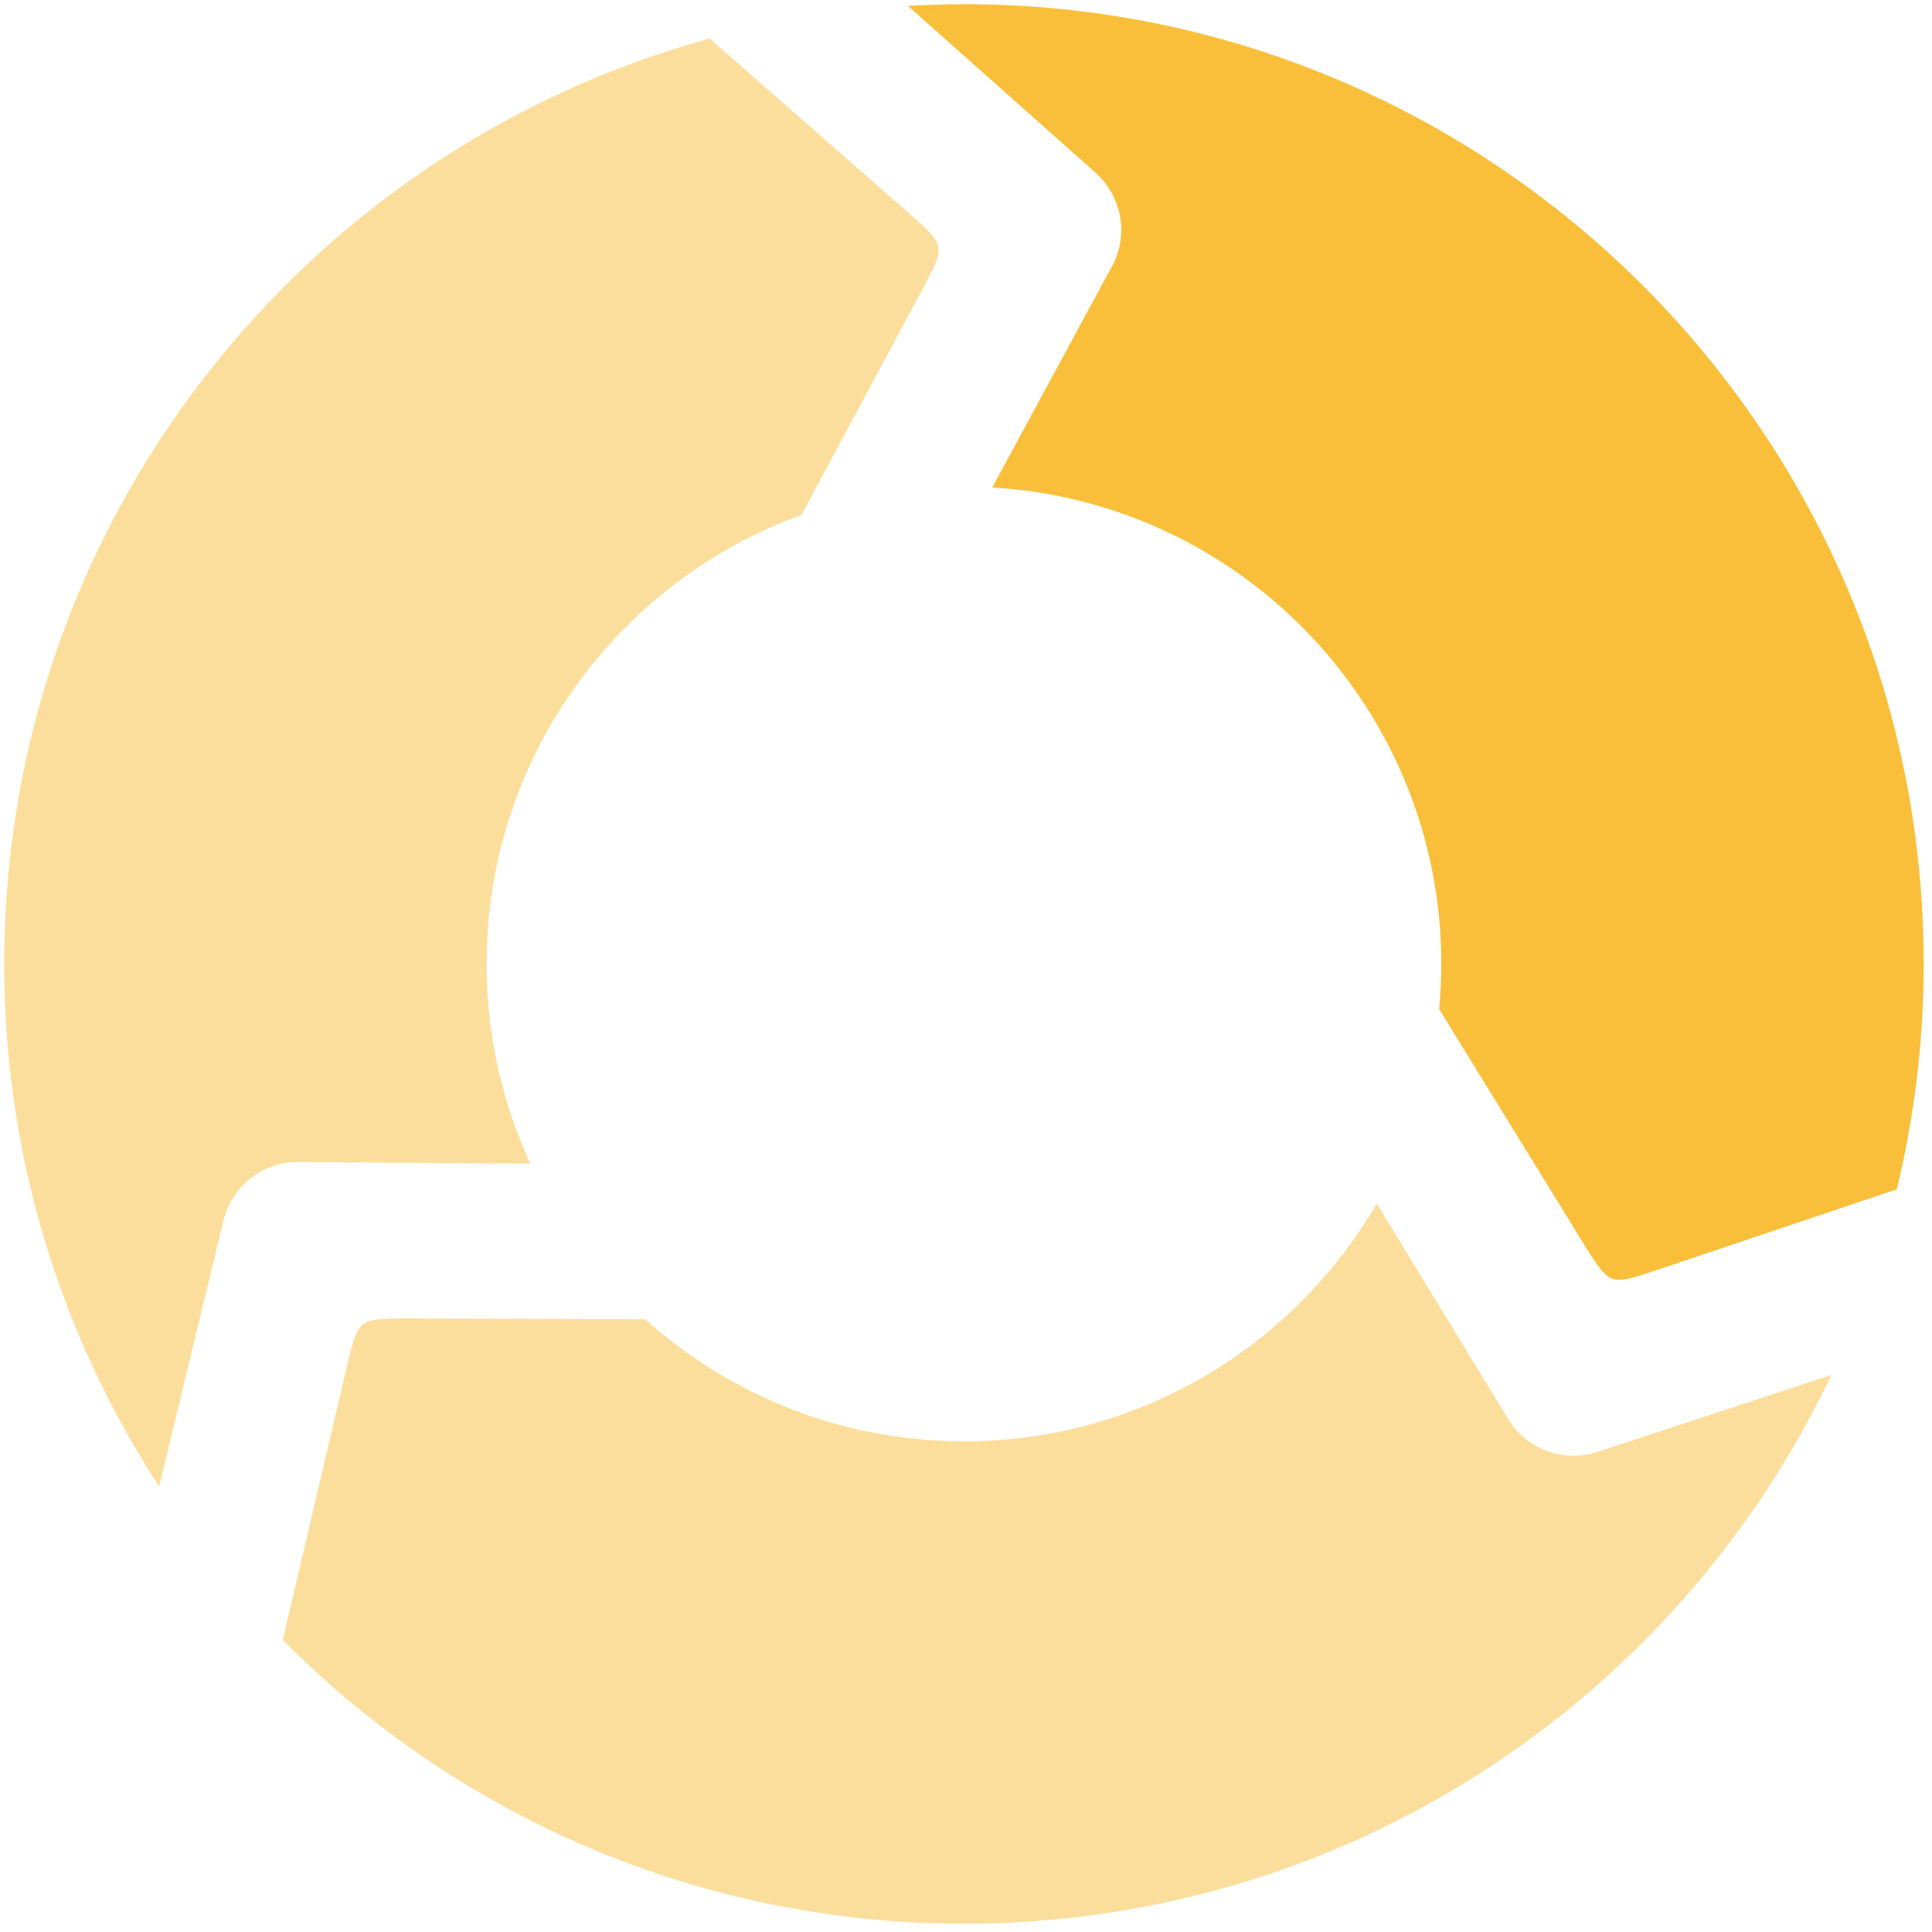 <svg xmlns="http://www.w3.org/2000/svg" width="198" height="198" viewBox="0 0 198 198">
  <g fill="#FABF3A" fill-rule="evenodd" transform="translate(.429 .429)">
    <path d="M98.36,0 C96.433,0 94.522,0.07 92.621,0.18 L112.038,17.439 C112.618,17.997 113.099,18.624 113.477,19.299 C114.613,21.33 114.813,23.785 113.936,26.02 L113.623,26.694 L101.258,49.53 C126.927,51.031 147.282,72.315 147.282,98.36 C147.282,99.92 147.201,101.461 147.058,102.984 L160.043,124.061 L162.168,127.527 C164.599,131.312 164.599,131.312 169.349,129.735 L193.968,121.449 C195.751,114.041 196.72,106.315 196.72,98.36 C196.72,44.038 152.683,0 98.36,0"/>
    <path d="M23.501 118.743C24.76 116.787 26.832 115.456 29.217 115.18L29.96 115.139 53.927 115.309C51.052 109.081 49.438 102.152 49.438 94.842 49.438 73.673 62.886 55.647 81.703 48.833L92.458 28.768 94.388 25.189C96.439 21.185 96.439 21.185 92.688 17.871L72.294-8.17124146e-14C30.626 11.427 2.43360887e-13 49.547 2.43360887e-13 94.842 2.43360887e-13 114.601 5.849 132.986 15.877 148.4L22.535 120.887C22.755 120.113 23.082 119.394 23.501 118.743M160.706 145.239C158.381 145.201 156.158 144.141 154.665 142.259L154.24 141.65 140.663 119.402C132.19 133.966 116.424 143.764 98.36 143.764 85.803 143.764 74.356 139.029 65.694 131.253L44.842 131.194 40.775 131.173C36.278 131.244 36.278 131.244 35.115 136.112L28.547 164.119C46.367 182.076 71.062 193.202 98.36 193.202 137.605 193.202 171.47 170.213 187.253 136.971L163.038 144.931C162.264 145.152 161.48 145.252 160.706 145.239" opacity=".5" transform="translate(0 3.518)"/>
  </g>
</svg>
